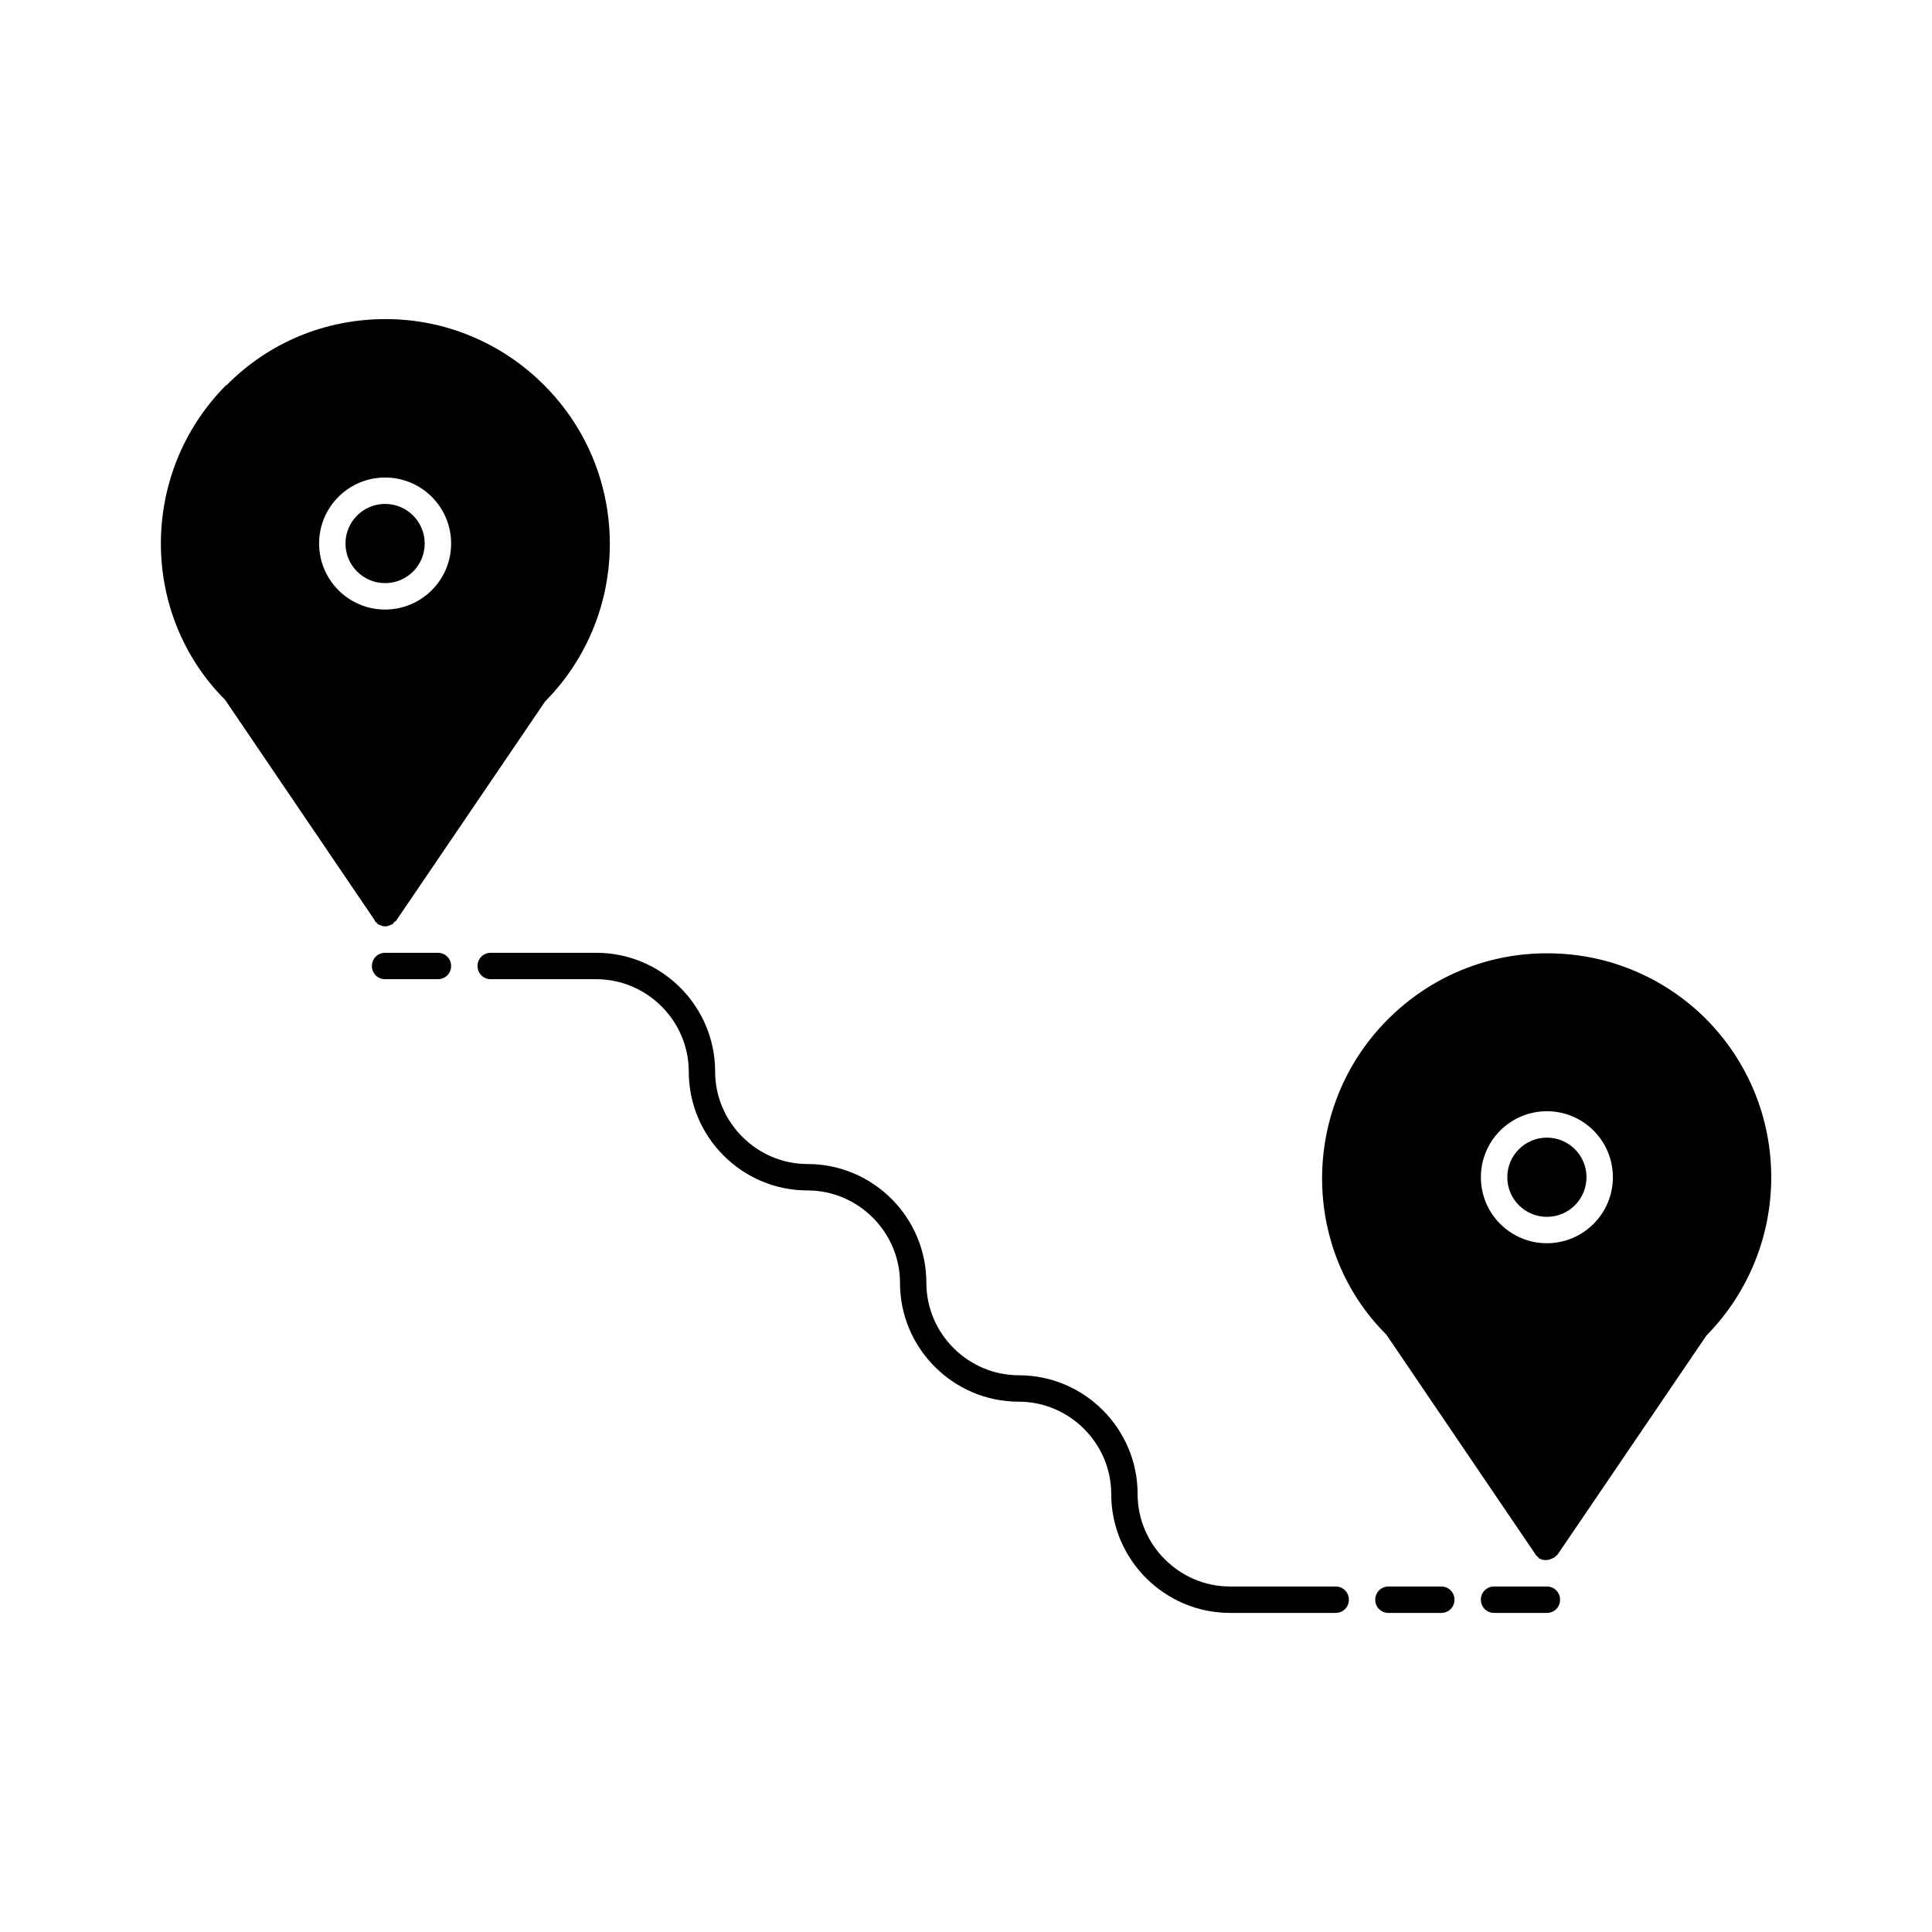 <?xml version="1.0" encoding="UTF-8"?>
<!-- Uploaded to: SVG Repo, www.svgrepo.com, Generator: SVG Repo Mixer Tools -->
<svg fill="#000000" width="800px" height="800px" version="1.1" viewBox="144 144 512 512" xmlns="http://www.w3.org/2000/svg">
 <g>
  <path d="m256.55 288.04c0 5.797-4.703 10.496-10.496 10.496-5.797 0-10.496-4.699-10.496-10.496 0-5.797 4.699-10.496 10.496-10.496 5.793 0 10.496 4.699 10.496 10.496"/>
  <path d="m243.96 388.66c0.141 0 0 0.141 0.141 0.281h0.141c0.559 0.281 1.121 0.559 1.82 0.559 0.699 0 1.258-0.281 1.82-0.559h0.141c0.141 0 0.141-0.141 0.141-0.281 0.281-0.281 0.559-0.418 0.84-0.699l39.465-58.078c22.953-23.23 22.812-60.598-0.141-83.688l-0.141-0.141c-11.195-11.195-26.172-17.492-41.984-17.492-15.957-0.004-30.93 6.156-42.125 17.492h-0.141c-23.09 23.23-22.953 60.738-0.281 83.41l39.605 58.359c0.141 0.414 0.418 0.695 0.699 0.836zm-15.395-100.62c0-9.656 7.836-17.492 17.492-17.492 9.66 0 17.496 7.836 17.496 17.492s-7.836 17.496-17.492 17.496c-9.66 0-17.496-7.84-17.496-17.496z"/>
  <path d="m564.44 455.98c0 5.797-4.699 10.496-10.496 10.496s-10.496-4.699-10.496-10.496c0-5.797 4.699-10.496 10.496-10.496s10.496 4.699 10.496 10.496"/>
  <path d="m596.06 413.99c-5.738-5.738-12.594-10.215-20.012-13.156-6.996-2.801-14.414-4.199-22.113-4.199-15.812 0-30.789 6.156-42.125 17.492l-0.141 0.141c-23.09 23.23-22.953 60.879-0.281 83.41l39.605 58.359c0.141 0.281 0.418 0.418 0.699 0.699 0.141 0.141 0.141 0.281 0.141 0.281h0.141c0.418 0.281 0.98 0.418 1.539 0.418h0.281c0.699 0 1.258-0.281 1.82-0.559h0.141c0.141 0 0-0.141 0.141-0.141 0.281-0.281 0.559-0.418 0.84-0.699l39.465-58.078c22.953-23.371 22.953-60.738-0.141-83.969zm-42.121 59.48c-9.656 0-17.492-7.836-17.492-17.492s7.836-17.492 17.492-17.492 17.492 7.836 17.492 17.492c0 9.652-7.836 17.492-17.492 17.492z"/>
  <path d="m497.96 564.44h-27.988c-13.434 0-24.492-11.055-24.492-24.492 0-17.352-14.133-31.488-31.488-31.488-13.434 0-24.492-11.055-24.492-24.492 0-17.352-14.133-31.488-31.488-31.488-13.434 0-24.492-11.055-24.492-24.492 0-17.352-14.133-31.488-31.488-31.488l-27.984 0.004c-1.961 0-3.5 1.539-3.5 3.5 0 1.957 1.539 3.496 3.5 3.496h27.988c13.434 0 24.492 11.055 24.492 24.492 0 17.352 14.133 31.488 31.488 31.488 13.434 0 24.492 11.055 24.492 24.492 0 17.352 14.133 31.488 31.488 31.488 13.434 0 24.492 11.055 24.492 24.492 0 17.352 14.133 31.488 31.488 31.488h27.988c1.961 0 3.5-1.539 3.5-3.5-0.004-1.961-1.543-3.5-3.504-3.5z"/>
  <path d="m525.95 564.44h-13.996c-1.961 0-3.5 1.539-3.5 3.5s1.539 3.5 3.5 3.5h13.996c1.961 0 3.5-1.539 3.5-3.5s-1.539-3.5-3.5-3.5z"/>
  <path d="m553.94 564.44h-13.996c-1.961 0-3.5 1.539-3.5 3.5s1.539 3.5 3.5 3.5h13.996c1.961 0 3.5-1.539 3.5-3.5-0.004-1.961-1.543-3.5-3.5-3.5z"/>
  <path d="m260.05 396.5h-13.992c-1.961 0-3.5 1.539-3.5 3.5 0 1.957 1.539 3.496 3.5 3.496h13.996c1.961 0 3.5-1.539 3.5-3.5-0.004-1.957-1.543-3.496-3.504-3.496z"/>
 </g>
</svg>